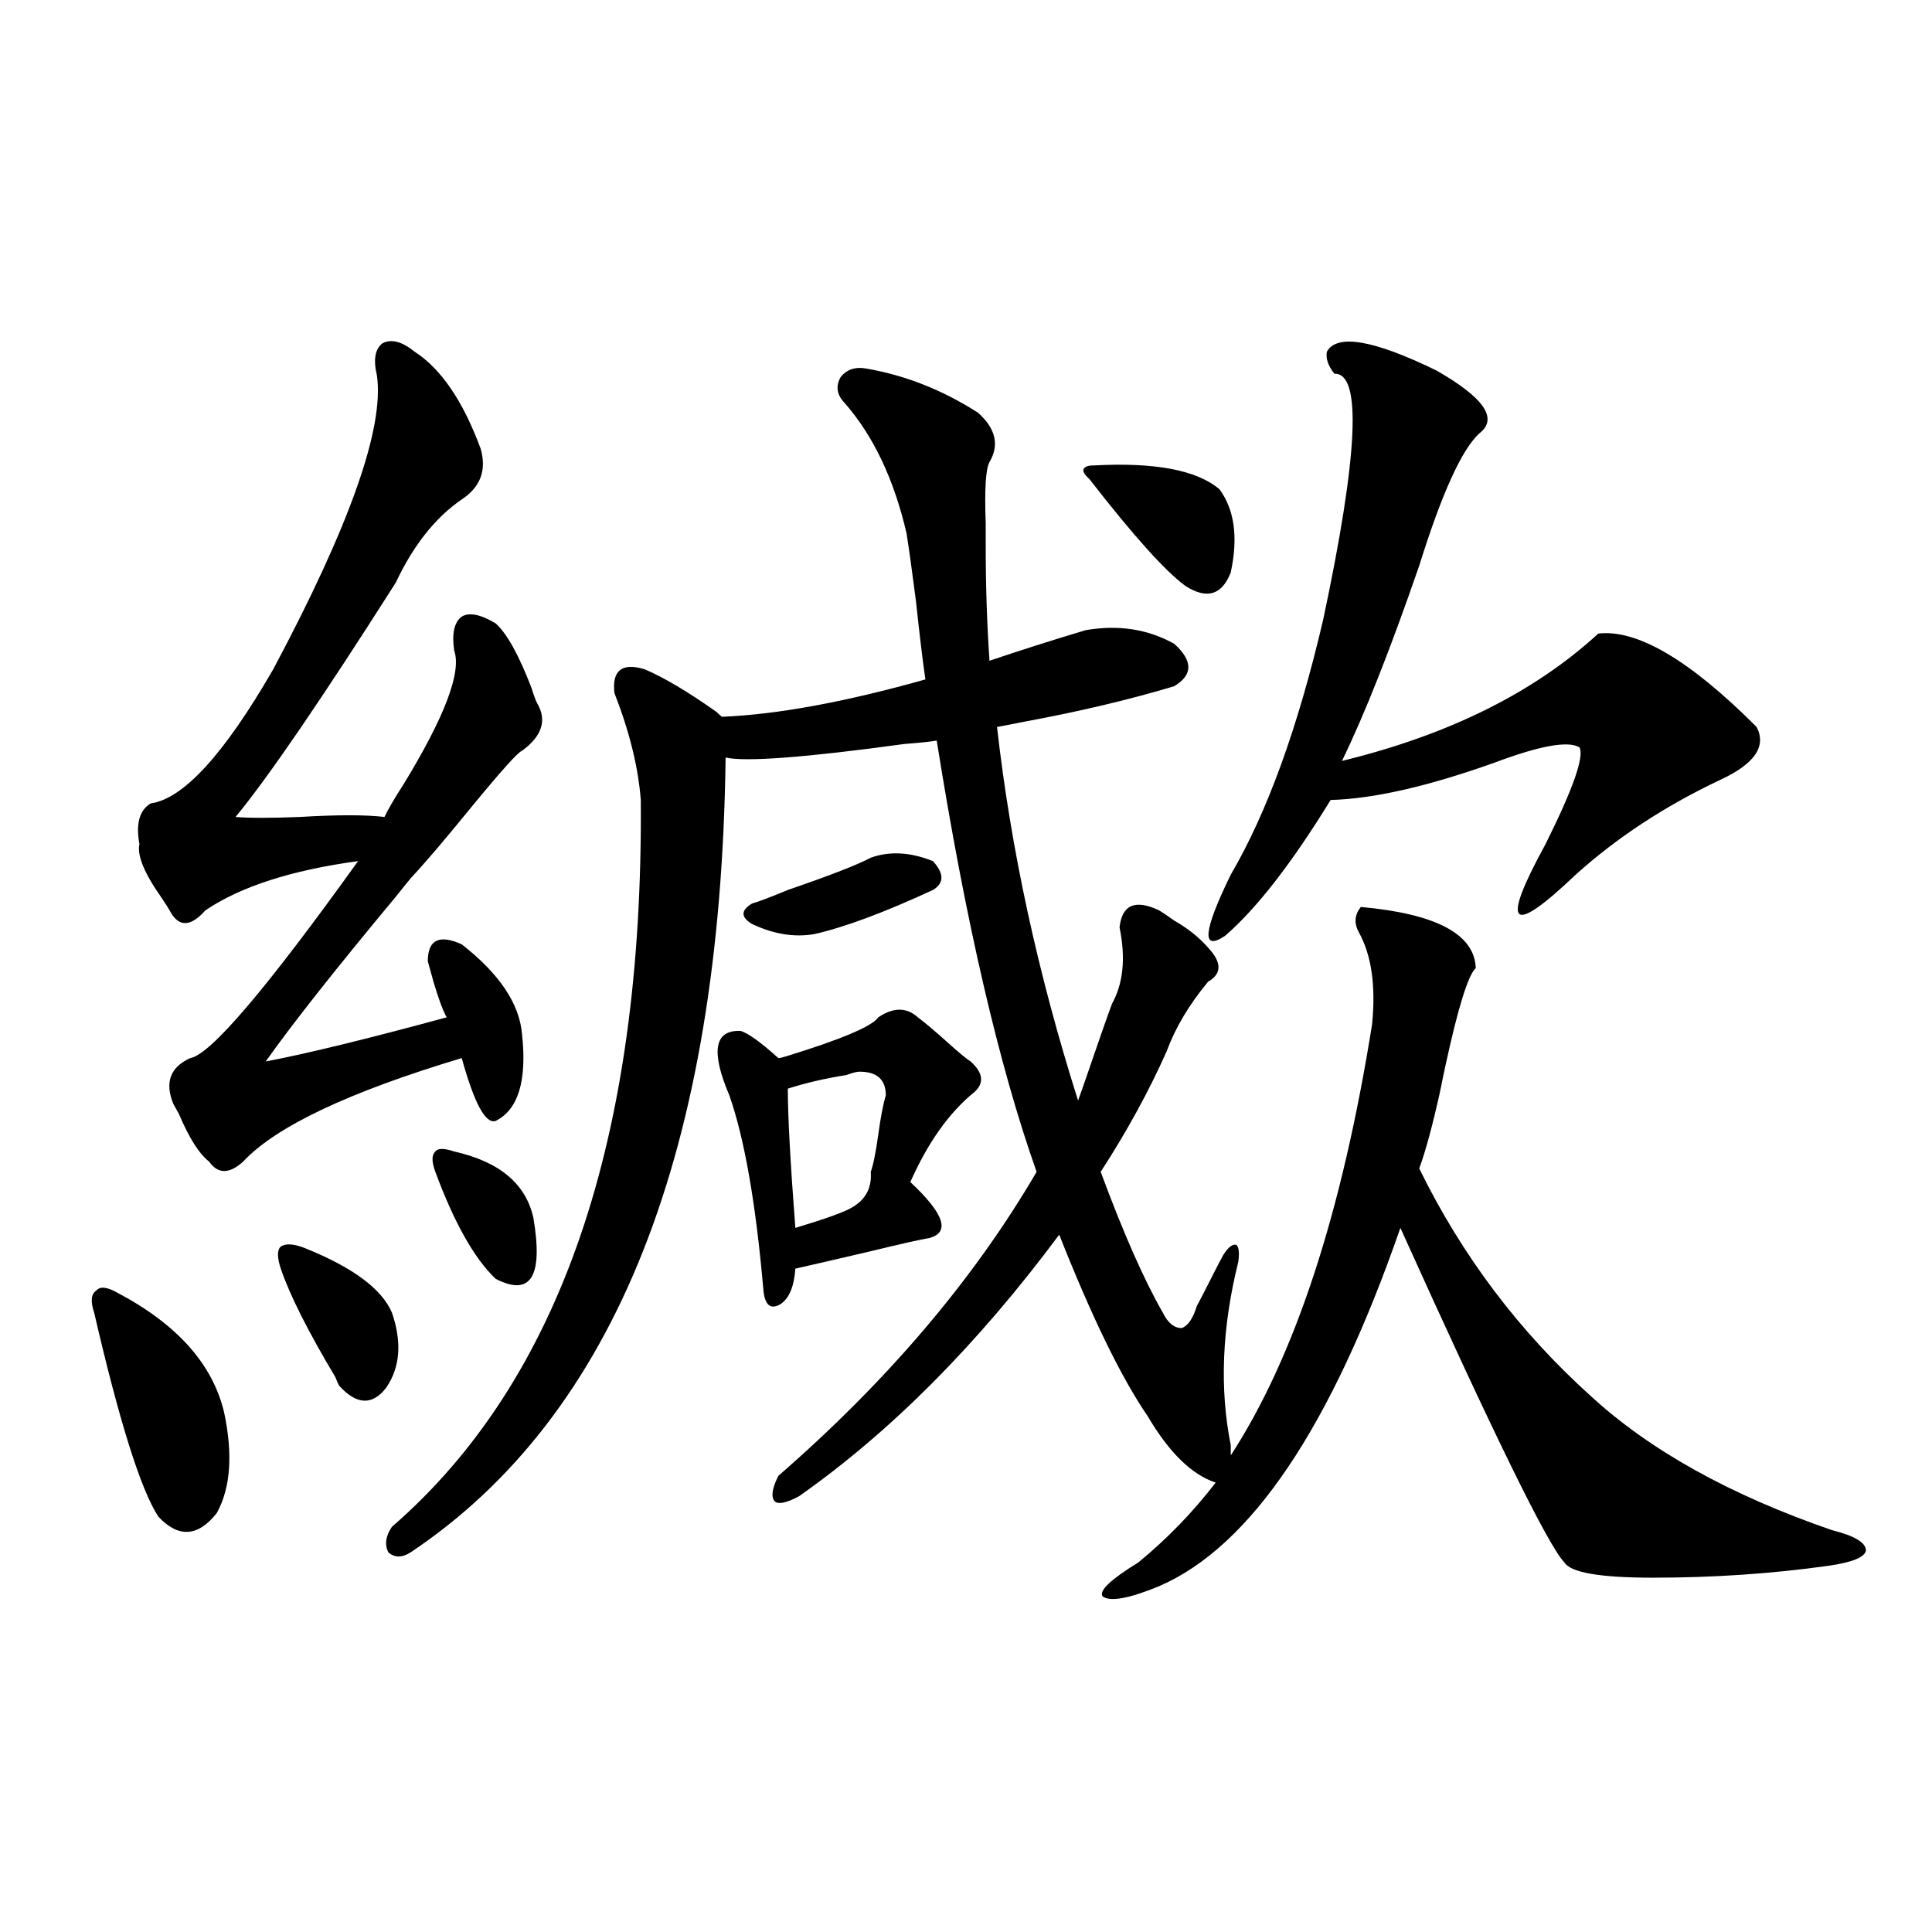 <?xml version="1.0" encoding="utf-8"?>
<!-- Generator: Adobe Illustrator 16.0.0, SVG Export Plug-In . SVG Version: 6.00 Build 0)  -->
<!DOCTYPE svg PUBLIC "-//W3C//DTD SVG 1.1//EN" "http://www.w3.org/Graphics/SVG/1.1/DTD/svg11.dtd">
<svg version="1.1" id="图层_1" xmlns="http://www.w3.org/2000/svg" xmlns:xlink="http://www.w3.org/1999/xlink" x="0px" y="0px"
	 width="1000px" height="1000px" viewBox="0 0 1000 1000" enable-background="new 0 0 1000 1000" xml:space="preserve">
<path d="M60.462,668.953c31.219,16.411,49.755,37.216,55.608,62.402c4.542,21.685,3.247,38.974-3.902,51.855
	c-9.756,12.305-19.847,12.896-30.243,1.758C72.81,770.906,61.758,735.75,48.755,679.5c-1.951-5.851-1.631-9.668,0.976-11.426
	C51.682,665.739,55.249,666.028,60.462,668.953z M214.605,182.039c13.658,8.789,25.03,25.488,34.145,50.098
	c3.247,11.138,0,19.927-9.756,26.367c-13.658,9.38-25.045,23.73-34.145,43.066c-38.383,60.356-66.02,100.786-82.925,121.289
	c7.149,0.591,18.201,0.591,33.17,0c19.512-1.167,34.146-1.167,43.901,0c1.951-4.093,5.198-9.668,9.756-16.699
	c21.463-35.156,30.243-58.296,26.341-69.434c-1.311-8.789,0-14.64,3.902-17.578c3.902-2.335,9.756-1.167,17.561,3.516
	c5.854,5.273,12.027,16.411,18.536,33.398c1.296,4.106,2.271,6.743,2.927,7.91c5.198,8.789,2.592,17.001-7.805,24.609
	c-1.951,0.591-10.411,9.97-25.365,28.125c-14.313,17.578-25.045,30.185-32.194,37.793c-1.951,2.349-4.558,5.575-7.805,9.668
	c-31.219,37.505-53.657,65.918-67.315,85.254c21.463-4.093,52.682-11.714,93.656-22.852c-1.951-3.516-4.238-9.668-6.829-18.457
	c-1.311-4.683-2.287-8.198-2.927-10.547c0-11.124,5.854-14.063,17.56-8.789c19.512,15.243,29.908,30.762,31.219,46.582
	c2.592,24.032-1.951,38.974-13.658,44.824c-5.213,1.758-11.066-9.077-17.561-32.52c-58.535,17.578-96.263,35.458-113.167,53.613
	c-7.165,6.454-13.018,6.454-17.561,0c-5.213-4.093-10.412-12.305-15.609-24.609c-1.311-2.335-2.287-4.093-2.927-5.273
	c-4.558-11.124-1.631-19.034,8.78-23.73c10.396-1.758,39.343-35.733,86.827-101.953c-34.481,4.696-60.822,13.184-79.022,25.488
	c-7.805,8.789-13.994,8.789-18.536,0c-0.656-1.167-1.951-3.214-3.902-6.152c-9.116-12.882-13.018-22.261-11.707-28.125
	c-1.951-10.547,0-17.578,5.854-21.094c16.905-2.335,38.048-25.488,63.413-69.434c39.664-74.405,57.56-125.093,53.657-152.051
	c-1.951-8.198-0.976-13.761,2.927-16.699C202.563,175.31,208.096,176.766,214.605,182.039z M158.021,646.102
	c24.709,9.97,39.664,21.094,44.877,33.398c5.198,15.243,4.222,28.125-2.927,38.672c-7.165,9.38-15.29,9.091-24.39-0.879
	c-0.656-1.167-1.311-2.637-1.951-4.395c-14.314-24.019-23.75-42.765-28.292-56.25c-1.951-5.851-1.951-9.668,0-11.426
	C147.93,643.465,152.167,643.767,158.021,646.102z M704.349,469.441c39.023,3.516,58.855,14.063,59.511,31.641
	c-3.902,3.516-9.115,20.215-15.609,50.098c-0.655,2.938-1.631,7.622-2.927,14.063c-3.902,17.578-7.484,30.762-10.731,39.551
	c22.104,45.126,51.706,84.375,88.778,117.773c30.563,28.125,72.193,51.278,124.875,69.434c11.707,2.938,17.561,6.454,17.561,10.547
	c-0.655,3.516-7.164,6.152-19.512,7.91c-29.268,4.106-59.511,6.152-90.729,6.152c-27.316,0-42.605-2.637-45.853-7.91
	c-8.46-8.789-36.752-66.495-84.876-173.145C689.06,738.688,647.43,800.501,599.961,821.004c-15.609,6.44-25.365,8.198-29.268,5.273
	c-1.951-2.938,4.223-8.789,18.536-17.578c14.954-12.305,28.292-26.065,39.999-41.309c-12.362-4.093-24.069-15.519-35.121-34.277
	c-13.658-19.913-28.947-51.265-45.853-94.043c-42.285,56.841-87.162,101.953-134.631,135.352
	c-6.509,3.516-10.731,4.395-12.683,2.637c-1.951-2.335-1.311-6.729,1.951-13.184c56.584-49.219,101.126-101.651,133.655-157.324
	c-19.512-55.069-36.752-129.487-51.706-223.242c-3.262,0.591-8.78,1.181-16.585,1.758c-51.386,7.031-82.284,9.38-92.681,7.031
	c-2.606,203.329-56.919,340.438-162.922,411.328c-4.558,2.938-8.46,2.938-11.707,0c-1.951-4.093-1.311-8.487,1.951-13.184
	c87.147-75.586,130.073-200.968,128.777-376.172c-1.311-16.987-5.854-35.444-13.658-55.371c-1.311-11.714,3.902-15.82,15.609-12.305
	c9.756,4.106,22.104,11.426,37.072,21.973c1.296,1.181,2.271,2.06,2.927,2.637c28.612-1.167,63.733-7.608,105.363-19.336
	c-1.311-8.789-2.927-22.261-4.878-40.43c-1.951-15.229-3.582-26.944-4.878-35.156c-6.509-28.125-17.24-50.675-32.194-67.676
	c-3.902-4.093-4.558-8.487-1.951-13.184c3.247-4.093,7.805-5.562,13.658-4.395c20.152,3.516,39.344,11.138,57.56,22.852
	c9.101,8.212,11.052,16.699,5.854,25.488c-1.951,3.516-2.606,14.063-1.951,31.641c0,5.864,0,9.97,0,12.305
	c0,19.927,0.641,39.551,1.951,58.887c15.609-5.273,32.194-10.547,49.755-15.82c16.905-2.925,32.194-0.577,45.853,7.031
	c9.756,8.789,9.756,16.122,0,21.973c-23.414,7.031-49.435,13.184-78.047,18.457c-5.854,1.181-10.411,2.06-13.658,2.637
	c7.149,63.281,21.128,127.743,41.95,193.359c1.296-3.516,3.247-9.077,5.854-16.699c5.198-15.229,9.101-26.367,11.707-33.398
	c5.854-10.547,7.149-23.73,3.902-39.551c1.296-11.714,8.125-14.64,20.487-8.789c1.951,1.181,4.543,2.938,7.805,5.273
	c7.149,4.106,13.003,8.789,17.561,14.063c7.149,7.622,7.149,13.485,0,17.578c-9.756,11.728-16.92,23.73-21.463,36.035
	c-9.115,20.517-20.487,41.309-34.146,62.402c11.707,31.641,22.438,55.962,32.194,72.949c2.592,5.273,5.854,7.91,9.756,7.91
	c3.247-1.167,5.854-4.972,7.805-11.426c1.296-2.335,3.567-6.729,6.829-13.184c3.247-6.44,5.519-10.835,6.829-13.184
	c2.592-4.093,4.878-5.851,6.829-5.273c1.296,1.181,1.616,4.106,0.976,8.789c-8.46,33.989-9.756,65.63-3.902,94.922v5.273
	c33.17-50.977,57.56-125.382,73.169-223.242c1.951-19.913-0.335-35.733-6.829-47.461
	C700.767,477.942,701.087,473.548,704.349,469.441z M235.092,596.004c23.414,5.273,37.072,16.699,40.974,34.277
	c5.198,30.474-1.311,41.021-19.512,31.641c-11.066-10.547-21.462-29.004-31.218-55.371c-1.951-5.273-1.951-8.789,0-10.547
	C226.632,594.246,229.879,594.246,235.092,596.004z M480.939,640.828c-3.902,0.591-14.313,2.938-31.219,7.031
	c-17.561,4.106-30.243,7.031-38.048,8.789c-0.655,9.38-3.262,15.532-7.805,18.457c-5.213,2.938-8.14,0.302-8.78-7.91
	c-3.902-44.522-9.756-77.921-17.561-100.195c-9.756-22.852-7.805-33.976,5.854-33.398c3.902,1.181,10.396,5.864,19.512,14.063
	c0.641,0,1.951-0.288,3.902-0.879c28.612-8.789,44.542-15.519,47.804-20.215c7.805-5.273,14.634-5.273,20.487,0
	c3.902,2.938,9.101,7.333,15.609,13.184c5.854,5.273,9.756,8.501,11.707,9.668c6.494,5.864,7.149,11.138,1.951,15.82
	c-13.018,10.547-24.069,26.079-33.17,46.582C488.744,628.235,491.991,637.903,480.939,640.828z M482.891,445.711
	c5.854,6.454,5.854,11.426,0,14.941c-25.365,11.728-45.853,19.336-61.462,22.852c-10.411,1.758-21.143,0-32.194-5.273
	c-5.854-3.516-5.854-7.031,0-10.547c3.902-1.167,10.076-3.516,18.536-7.031c22.104-7.608,36.417-13.184,42.926-16.699
	C460.452,440.438,471.184,441.028,482.891,445.711z M444.843,554.695c-1.311,0-3.582,0.591-6.829,1.758
	c-11.066,1.758-21.143,4.106-30.243,7.031c0,14.063,1.296,38.095,3.902,72.07c15.609-4.683,25.365-8.198,29.268-10.547
	c7.149-4.093,10.396-10.245,9.756-18.457c1.296-3.516,2.592-9.956,3.902-19.336c1.296-9.366,2.592-16.108,3.902-20.215
	C458.501,558.802,453.943,554.695,444.843,554.695z M565.815,240.926c31.859-1.758,53.657,2.349,65.364,12.305
	c7.805,10.547,9.756,24.911,5.854,43.066c-4.558,11.728-12.362,14.063-23.414,7.031c-10.411-7.608-26.996-26.065-49.755-55.371
	c-2.606-2.335-3.582-4.093-2.927-5.273C561.578,241.517,563.209,240.926,565.815,240.926z M734.592,292.781
	c-14.969,43.368-28.292,77.056-39.999,101.074c55.273-13.472,99.51-35.444,132.68-65.918c20.152-2.335,47.469,13.774,81.949,48.34
	c5.198,9.97-0.976,19.048-18.536,27.246c-28.627,13.485-53.657,29.883-75.12,49.219c-33.825,32.231-39.023,26.958-15.609-15.82
	c14.299-28.702,20.152-45.401,17.561-50.098c-5.854-3.516-20.487-0.879-43.901,7.91c-34.48,12.305-62.772,18.759-84.876,19.336
	c-20.167,32.821-38.383,56.25-54.633,70.313c-12.362,8.212-11.387-2.335,2.927-31.641c18.856-32.218,34.786-76.163,47.804-131.836
	c18.201-85.542,20.152-128.019,5.854-127.441c-3.262-4.093-4.558-7.91-3.902-11.426c5.198-9.366,24.055-6.152,56.584,9.668
	c24.71,14.063,32.194,24.911,22.438,32.52C756.695,232.438,746.299,255.29,734.592,292.781z"/>
</svg>
